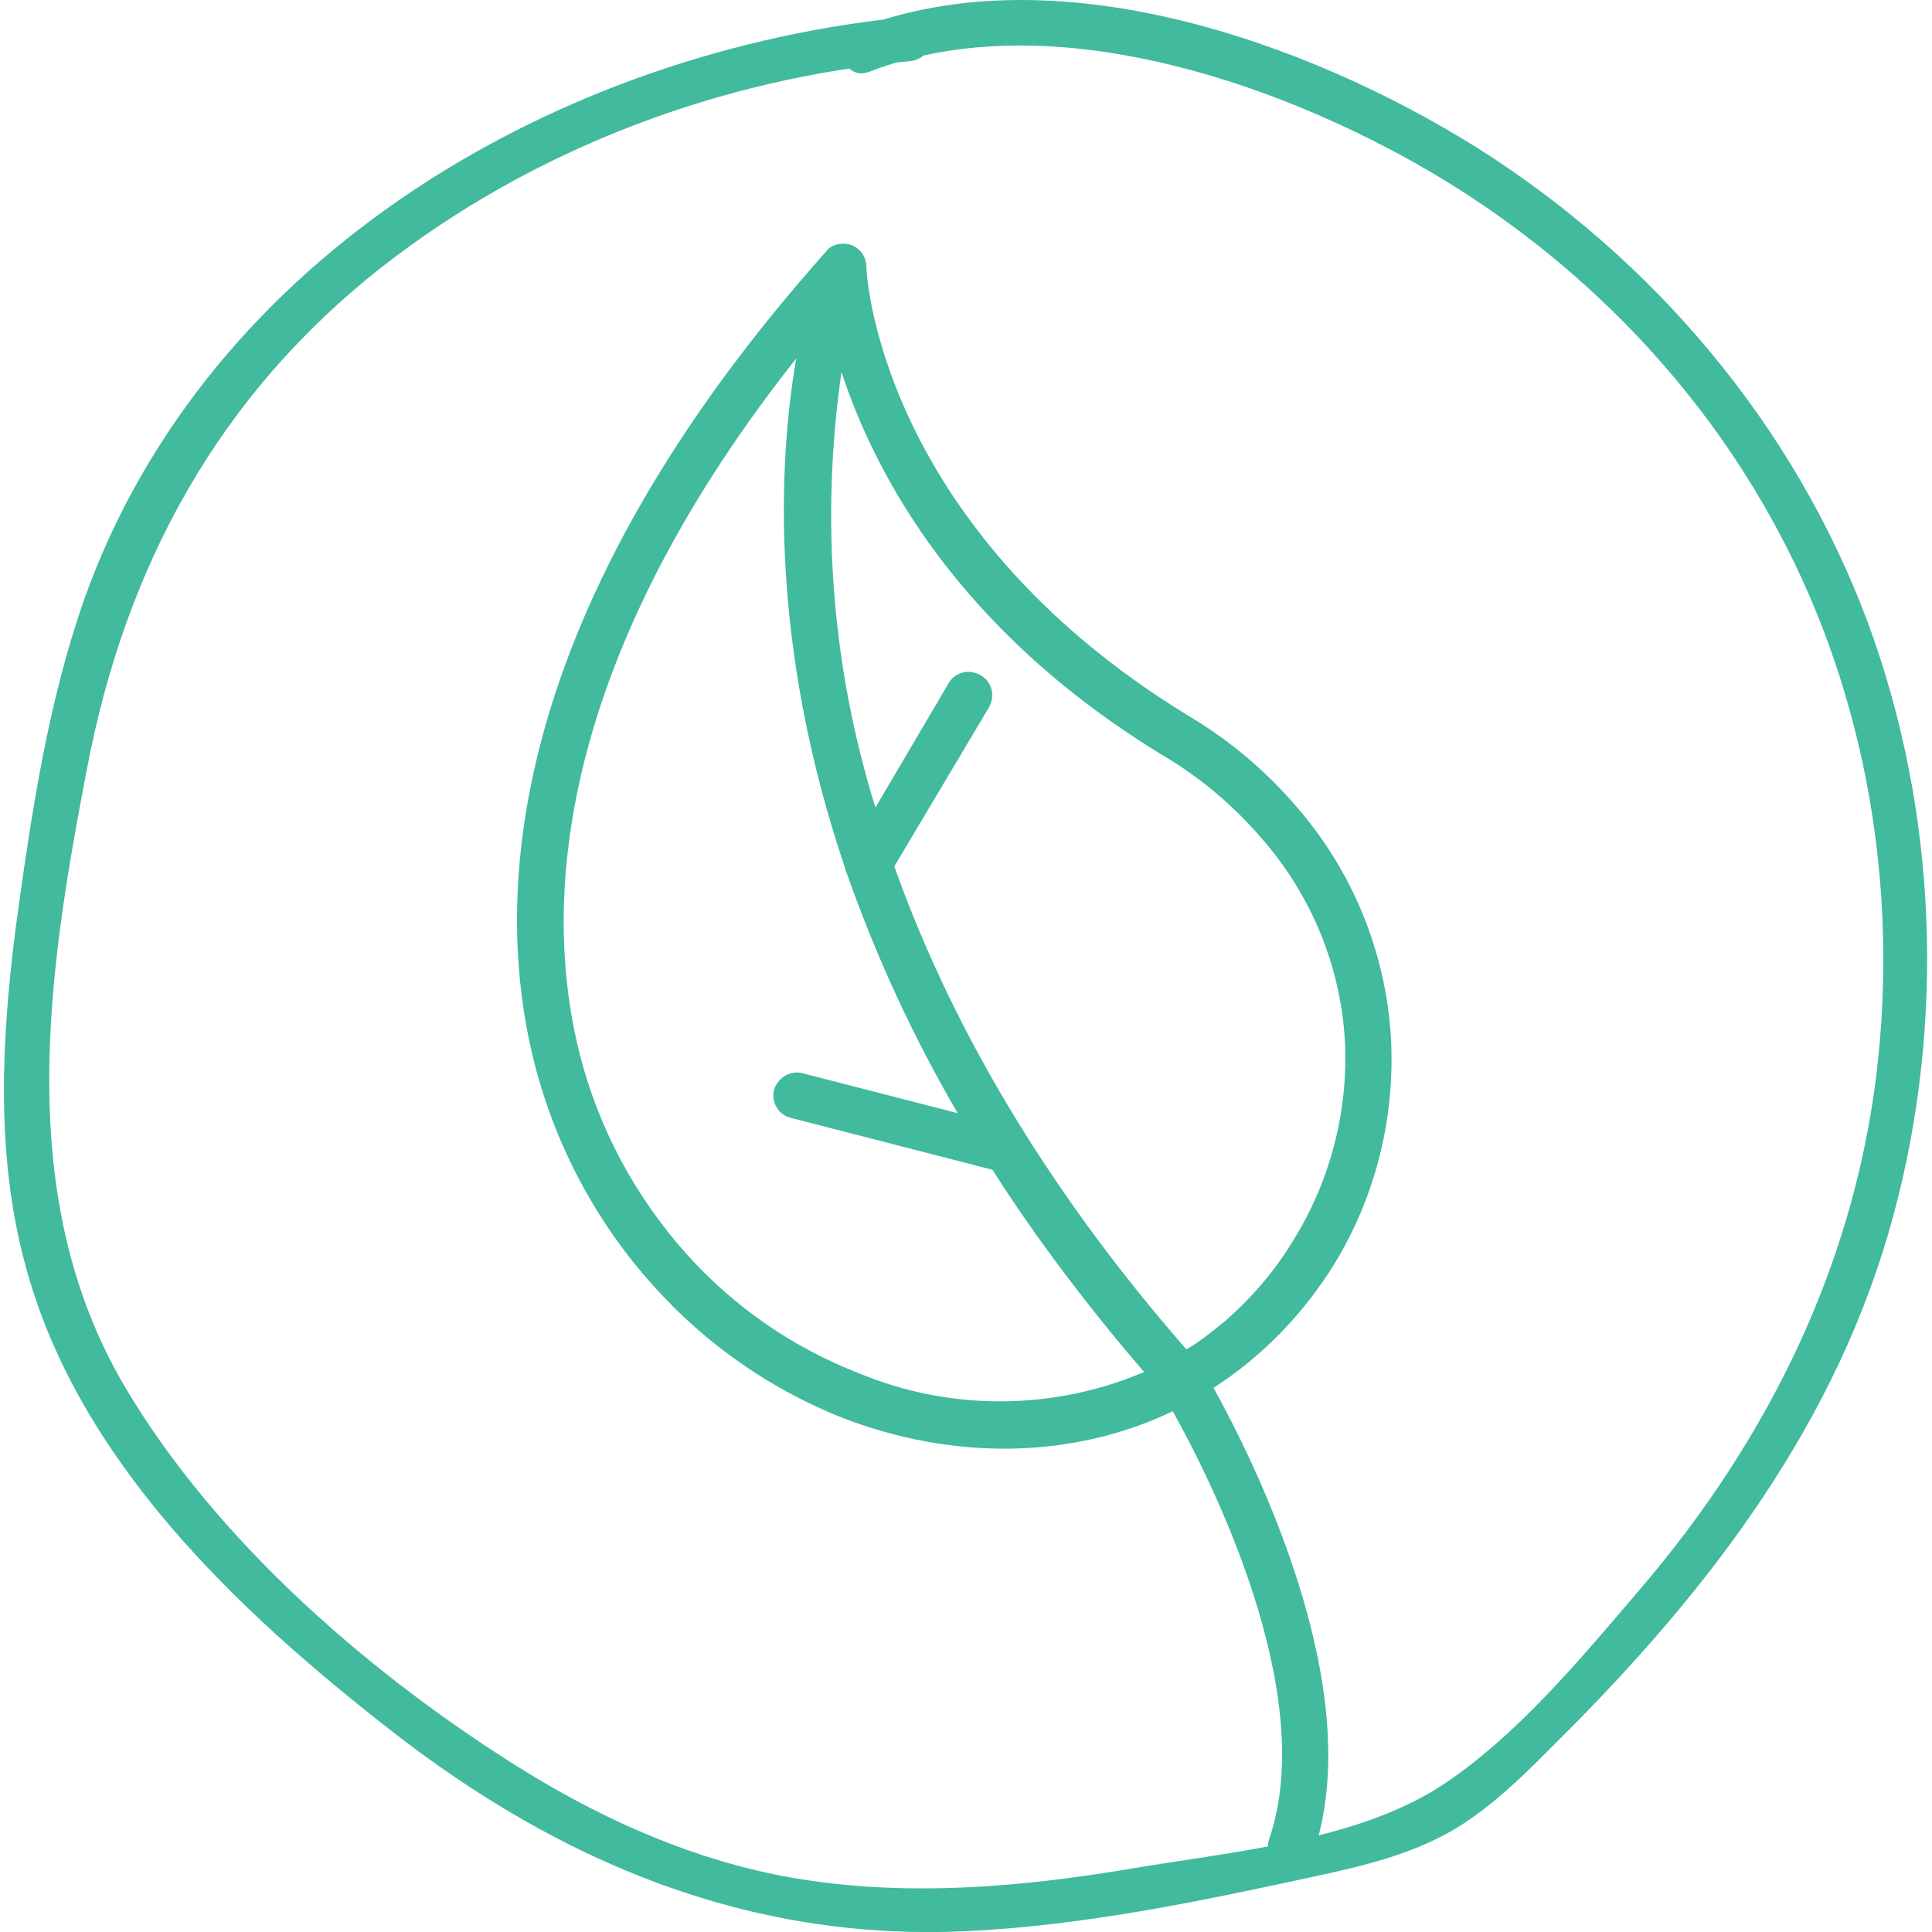 <?xml version="1.0" encoding="utf-8"?>
<!-- Generator: Adobe Illustrator 25.1.0, SVG Export Plug-In . SVG Version: 6.00 Build 0)  -->
<svg version="1.1" id="Capa_1" xmlns="http://www.w3.org/2000/svg" xmlns:xlink="http://www.w3.org/1999/xlink" x="0px" y="0px"
	 viewBox="0 0 256 256" style="enable-background:new 0 0 256 256;" xml:space="preserve">
<style type="text/css">
	.st0{fill:#41BA9D;}
</style>
<g>
	<g>
		<path class="st0" d="M70.9,141.2c2.8,10.8,8.2,20.9,15.7,29.2c6.9,7.7,15.5,13.7,25.1,17.5c14.3,5.5,30.1,5.6,43.7-0.9
			c4.8,8.6,19.4,37.2,12.8,56.6c-0.6,1.6,0.3,3.4,1.9,3.9c1.6,0.6,3.4-0.3,3.9-1.9c7.5-21.7-8.1-52.5-13.2-61.7
			c6.5-4.2,11.9-9.8,16-16.4c5.5-9,8.1-19.5,7.5-30.1c-0.7-11.3-5.1-22-12.5-30.5c-4.1-4.8-9-8.9-14.4-12.1
			c-41.4-25.3-42.7-59.5-42.6-59.6l0,0c-0.1-1.7-1.5-3-3.2-2.9l0,0c-0.9,0-1.7,0.4-2.2,1.1C71.7,75.7,63.7,113.3,70.9,141.2z
			 M118.5,114.8l12.5-21c0.1-0.1,0.1-0.1,0.1-0.2c0.8-1.5,0.3-3.4-1.3-4.2c-1.5-0.8-3.4-0.3-4.2,1.3L116,107
			c-5.8-18.6-7.3-38.3-4.5-57.7c4.4,13.4,15.3,34.2,42.6,50.8c4.9,2.9,9.3,6.6,13,10.9c6.6,7.5,10.5,16.9,11.1,26.8
			c0.5,9.3-1.9,18.6-6.8,26.5c-2.4,4-5.4,7.5-8.9,10.6c-1.7,1.4-3.4,2.8-5.3,3.9l0,0C137.3,156,125.4,134.2,118.5,114.8z
			 M105.5,47.5c-2.4,14-3.5,38.1,6.5,67.6c0,0.2,0.1,0.4,0.2,0.6c3.9,11.1,8.8,21.7,14.7,31.8l-20.6-5.3c-1.6-0.4-3.2,0.6-3.7,2.1
			c-0.5,1.6,0.5,3.4,2.1,3.8l26.8,6.9c6,9.4,12.8,18.3,20.1,26.8c-12,5.1-25.6,5.2-37.7,0.2c-8.8-3.4-16.6-8.8-22.9-15.8
			c-6.8-7.6-11.7-16.7-14.2-26.6l0,0C70.8,115.7,76.8,83.8,105.5,47.5z"/>
	</g>
</g>
<g id="XMLID_269_">
	<g>
		<path class="st0" d="M120.7,2.2C74.3,6.6,27.5,33.7,11.2,79.3c-4.9,13.9-7.1,28.9-9.1,43.5c-1.9,14.8-2.7,30.1,1.2,44.6
			c6.8,25.9,28.1,46,48.5,61.9c22.3,17.4,47.3,27.9,76,26.6c15.5-0.7,30.9-3.9,46.1-7.2c6.5-1.4,13-2.9,18.8-6.3
			c5.5-3.3,10-8,14.5-12.5c19.6-19.6,36.4-41.7,43.7-68.9c6.9-25.6,5.8-53.6-3.4-78.5c-9.7-26.1-28.4-48.2-51.9-63
			C173,5.4,139.7-6.3,113.6,3.8c-3.5,1.3-2,7.1,1.6,5.7c22.3-8.6,50.4,0.2,70.5,11.1c20.3,11,37.6,27.6,48.9,47.9
			c12.1,21.6,16.8,46.9,14.3,71.5c-2.7,26.6-14.3,50.4-31.6,70.6c-7.7,9-16.5,19.7-26.6,26.2c-11.3,7.2-27.8,8.6-40.8,10.8
			c-14.8,2.5-30.1,3.8-45,1.2c-12.5-2.2-24.2-7.3-35-13.9c-20.3-12.5-41.3-30.6-53.5-51.4C1.8,158.5,6.3,129,11.5,102
			C16.6,75,29,52.3,50.7,35.3c20-15.6,44.7-24.9,69.9-27.2C124.4,7.7,124.4,1.8,120.7,2.2L120.7,2.2z"/>
	</g>
</g>
</svg>
